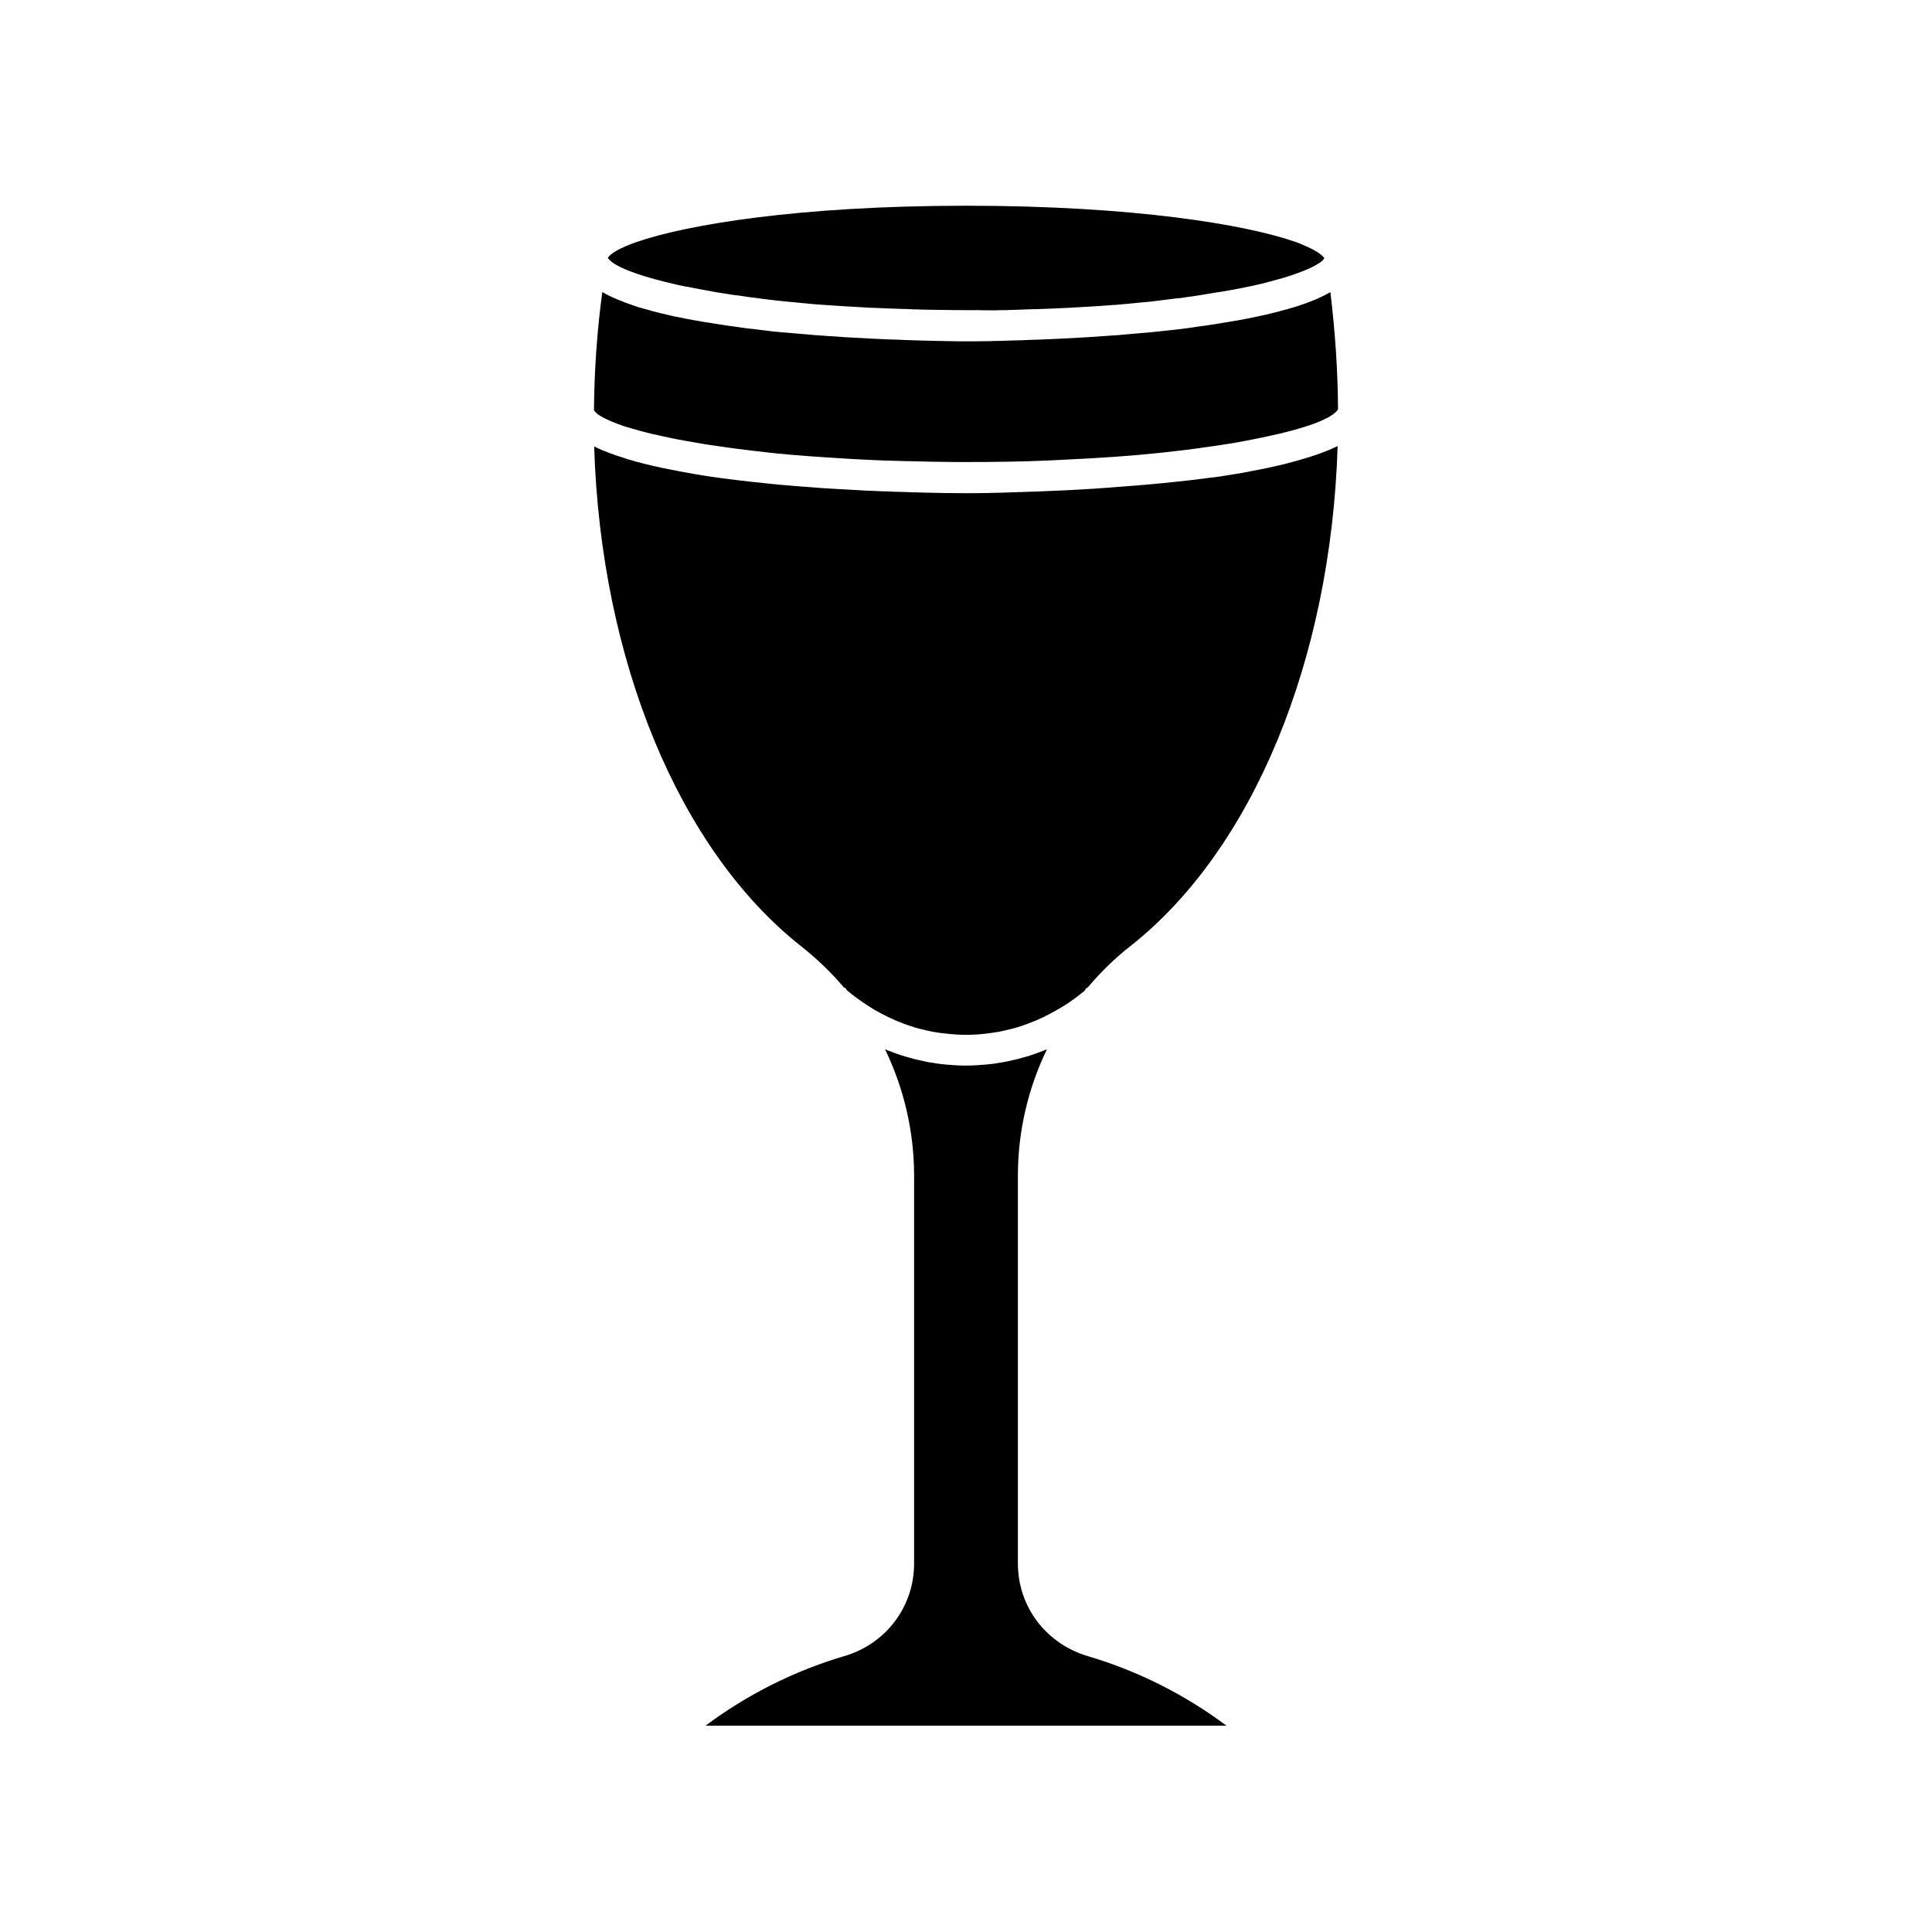<?xml version="1.0" encoding="UTF-8"?>
<!-- Uploaded to: ICON Repo, www.iconrepo.com, Generator: ICON Repo Mixer Tools -->
<svg fill="#000000" width="800px" height="800px" version="1.1" viewBox="144 144 512 512" xmlns="http://www.w3.org/2000/svg">
 <g>
  <path d="m469.02 601.32h-138.04c10.984-8.211 23.477-14.508 36.625-18.391 11.184-3.223 18.641-13.148 18.641-24.586v-102.78c0-11.637-2.672-23.074-7.707-33.504 0.555 0.25 1.211 0.504 1.812 0.707 1.562 0.605 3.176 1.16 4.785 1.562 0.754 0.25 1.613 0.453 2.418 0.605 0.555 0.102 1.008 0.25 1.512 0.352 0.656 0.152 1.359 0.301 2.016 0.352 1.309 0.25 2.57 0.402 3.879 0.504 1.664 0.152 3.375 0.25 5.039 0.25 1.664 0 3.375-0.102 5.039-0.25 1.309-0.102 2.57-0.25 3.879-0.504 0.656-0.102 1.359-0.203 2.016-0.352 0.504-0.102 1.008-0.203 1.512-0.352 0.805-0.152 1.664-0.352 2.418-0.605 1.613-0.402 3.223-0.957 4.785-1.562 0.605-0.203 1.211-0.453 1.812-0.707-5.039 10.379-7.707 21.867-7.707 33.504v102.78c0 11.438 7.457 21.312 18.641 24.586 13.152 3.883 25.648 10.18 36.629 18.391z"/>
  <path d="m498.49 262.21c-1.762 56.68-22.469 106.96-54.914 132.5-4.133 3.223-7.91 6.953-11.285 10.934l-0.555 0.352-0.25 0.453v0.051c-1.863 1.562-3.777 2.973-5.742 4.18-0.504 0.301-0.957 0.555-1.461 0.855-2.519 1.461-5.039 2.719-7.707 3.68-0.656 0.25-1.309 0.504-1.965 0.707-1.359 0.453-2.719 0.805-4.082 1.109-1.16 0.301-2.316 0.504-3.477 0.656-2.316 0.352-4.637 0.555-7.004 0.555-1.664 0-3.324-0.102-4.988-0.301-0.504-0.051-1.008-0.102-1.512-0.152l-0.754-0.102c-1.109-0.152-2.168-0.352-3.223-0.605-1.41-0.301-2.769-0.656-4.082-1.109-0.656-0.203-1.258-0.402-1.914-0.656-2.719-1.008-5.34-2.266-7.859-3.727-0.555-0.352-1.059-0.656-1.613-1.008-1.914-1.211-3.828-2.621-5.644-4.133l-0.352-0.555-0.504-0.25c-3.223-3.828-7.004-7.457-11.234-10.832-32.445-25.543-53.152-75.824-54.914-132.5 1.512 0.754 3.223 1.461 5.09 2.117 0.453 0.152 0.957 0.352 1.461 0.504 2.769 0.957 5.894 1.812 9.27 2.57 1.41 0.352 2.769 0.605 4.281 0.906 1.664 0.352 3.324 0.656 5.039 0.957 0.555 0.102 1.16 0.203 1.715 0.301 1.109 0.203 2.215 0.352 3.375 0.555 4.785 0.707 9.773 1.309 14.812 1.812 2.719 0.301 5.391 0.555 8.062 0.754 2.672 0.203 5.34 0.402 7.91 0.605 1.461 0.102 2.82 0.152 4.231 0.25 1.914 0.102 3.727 0.203 5.543 0.301 1.109 0.102 2.168 0.102 3.223 0.152 1.461 0.102 2.769 0.102 4.133 0.152 0.957 0.051 1.914 0.102 2.82 0.102 9.672 0.352 16.473 0.352 17.531 0.352 0.555 0 2.769 0 6.144-0.051 0.656-0.051 1.41-0.051 2.168-0.051 2.57-0.102 5.691-0.152 9.219-0.301 0.906 0 1.914-0.051 2.82-0.102 1.914-0.102 3.879-0.152 5.894-0.25 0.605-0.051 1.211-0.051 1.812-0.102 2.418-0.102 4.938-0.301 7.508-0.453 1.512-0.102 3.074-0.203 4.684-0.352 6.398-0.453 13.047-1.059 19.547-1.812 1.562-0.203 3.176-0.402 4.734-0.605 0.301-0.051 0.605-0.102 0.957-0.102 1.258-0.152 2.57-0.352 3.777-0.555 2.367-0.352 4.684-0.754 6.902-1.211 2.266-0.402 4.383-0.855 6.5-1.359 0.754-0.152 1.562-0.352 2.316-0.555 1.258-0.352 2.519-0.656 3.68-1.008 3.781-1.055 7.106-2.266 9.875-3.625z"/>
  <path d="m498.59 252.43c-0.152 0.352-0.402 0.605-0.754 0.906-0.203 0.203-0.402 0.352-0.707 0.555-0.25 0.203-0.555 0.352-0.855 0.555-0.25 0.152-0.504 0.301-0.754 0.402-2.316 1.211-5.996 2.469-10.832 3.68-0.754 0.203-1.512 0.402-2.316 0.555-3.223 0.754-6.953 1.512-11.133 2.266-2.168 0.352-4.484 0.707-6.953 1.059-0.754 0.102-1.613 0.203-2.469 0.352-1.41 0.203-2.82 0.352-4.281 0.555-7.356 0.906-15.668 1.664-24.836 2.168-3.527 0.203-7.203 0.352-10.984 0.555-6.801 0.301-14.008 0.402-21.664 0.402-2.168 0-4.332 0-6.449-0.051-1.863 0-3.68-0.051-5.441-0.102-1.613-0.051-3.176-0.051-4.734-0.102-1.715-0.051-3.477-0.102-5.188-0.152-2.215-0.102-4.434-0.152-6.551-0.301-1.715-0.102-3.426-0.152-5.141-0.301-5.894-0.352-11.488-0.754-16.625-1.258-2.117-0.25-4.231-0.453-6.246-0.707-3.023-0.352-5.844-0.707-8.516-1.109-2.066-0.301-3.981-0.555-5.844-0.906-2.117-0.352-4.133-0.707-5.996-1.059-1.41-0.301-2.769-0.555-4.031-0.855-1.914-0.402-3.68-0.805-5.289-1.258-1.613-0.453-3.074-0.855-4.383-1.258-0.754-0.25-1.461-0.504-2.117-0.754-1.965-0.754-3.477-1.461-4.535-2.117-0.051 0-0.051-0.051-0.051-0.051-0.301-0.152-0.555-0.352-0.754-0.555-0.203-0.203-0.402-0.402-0.555-0.555-0.102-0.102-0.152-0.203-0.203-0.352 0.102-10.43 0.805-20.906 2.215-31.234 2.367 1.359 5.289 2.57 8.613 3.68 0.555 0.203 1.211 0.402 1.812 0.555 2.066 0.605 4.231 1.211 6.551 1.715 1.16 0.301 2.316 0.555 3.477 0.754 1.359 0.301 2.769 0.555 4.18 0.805 1.613 0.301 3.223 0.555 4.887 0.805 0.605 0.102 1.258 0.203 1.914 0.301 1.008 0.152 2.066 0.352 3.125 0.453 1.258 0.203 2.57 0.352 3.879 0.555 1.562 0.152 3.176 0.352 4.734 0.555 2.769 0.352 5.594 0.605 8.363 0.805 1.008 0.102 1.965 0.152 2.922 0.25 0.203 0.051 0.402 0.051 0.555 0.051 0.855 0.102 1.715 0.152 2.57 0.203 4.535 0.352 8.918 0.605 13 0.805 1.109 0.051 2.168 0.102 3.223 0.152 1.41 0.102 2.769 0.102 4.082 0.152 0.754 0.051 1.562 0.051 2.316 0.102 2.519 0.102 4.785 0.152 6.801 0.203 0.805 0 1.562 0.051 2.316 0.051 3.981 0.102 6.551 0.102 7.152 0.102 0.555 0 2.769 0 6.144-0.051 0.656-0.051 1.41-0.051 2.117-0.051 1.461-0.051 3.074-0.102 4.887-0.152 0.957 0 1.914-0.051 2.973-0.102 2.066-0.051 4.231-0.152 6.551-0.25 1.059-0.051 2.117-0.102 3.223-0.152 4.082-0.203 8.465-0.453 13-0.805 0.855-0.051 1.715-0.102 2.57-0.203 0.152 0 0.352 0 0.555-0.051 0.957-0.102 1.914-0.152 2.922-0.25 2.769-0.203 5.543-0.504 8.363-0.805 1.562-0.152 3.176-0.352 4.734-0.555 1.258-0.152 2.57-0.352 3.879-0.555 1.059-0.102 2.117-0.301 3.125-0.453 0.605-0.102 1.258-0.152 1.914-0.301 1.664-0.25 3.273-0.555 4.887-0.805 1.41-0.25 2.82-0.555 4.18-0.805 1.211-0.25 2.316-0.504 3.477-0.754 2.316-0.555 4.484-1.109 6.551-1.715 0.605-0.152 1.211-0.352 1.812-0.555 3.324-1.059 6.246-2.316 8.613-3.68 1.219 10.215 1.973 20.594 2.023 31.023z"/>
  <path d="m494.96 212.43c-0.203 0.352-0.555 0.754-1.109 1.109-0.152 0.102-0.352 0.25-0.555 0.352-1.258 0.855-3.223 1.715-5.793 2.621-0.25 0.102-0.555 0.203-0.805 0.301-0.25 0.102-0.504 0.152-0.754 0.25-1.211 0.402-2.621 0.805-4.133 1.211h-0.051c-0.352 0.102-0.754 0.203-1.211 0.352-0.707 0.203-1.461 0.352-2.168 0.555-0.352 0.102-0.754 0.152-1.109 0.25-0.805 0.203-1.664 0.402-2.57 0.555-0.906 0.203-1.863 0.402-2.769 0.555-0.707 0.152-1.461 0.301-2.168 0.402-0.555 0.102-1.059 0.203-1.664 0.301-0.754 0.102-1.512 0.25-2.316 0.352-0.402 0.102-0.805 0.102-1.258 0.203-0.555 0.102-1.211 0.203-1.762 0.301-0.605 0.102-1.211 0.203-1.914 0.301-1.008 0.152-2.066 0.301-3.125 0.453-0.203 0.051-0.352 0.051-0.555 0.102-0.555 0.051-1.109 0.102-1.664 0.152-0.906 0.102-1.863 0.25-2.769 0.352-0.957 0.102-1.914 0.25-2.922 0.352-0.605 0.102-1.211 0.152-1.863 0.203-0.352 0.051-0.754 0.102-1.109 0.102-1.008 0.102-2.016 0.203-3.074 0.301-1.008 0.102-2.117 0.203-3.176 0.301-0.504 0.051-1.008 0.102-1.512 0.102-0.906 0.102-1.812 0.102-2.719 0.203-0.754 0.051-1.512 0.102-2.316 0.152-1.109 0.102-2.266 0.102-3.477 0.203-1.16 0.102-2.316 0.102-3.477 0.203-1.863 0.102-3.727 0.152-5.691 0.25-0.555 0-1.059 0.051-1.664 0.051-0.605 0.051-1.211 0.051-1.812 0.051-1.914 0.102-3.879 0.102-5.844 0.203-0.402 0-0.805 0-1.258 0.051h-1.109c-1.211 0.051-2.469 0.051-3.68 0.051-2.012-0.051-4.023-0.051-6.039-0.051-2.066 0-4.082 0-6.098-0.051-1.258 0-2.519-0.051-3.727-0.051-0.805 0-1.562-0.051-2.316-0.051-0.555-0.051-1.211-0.051-1.812-0.051-0.707-0.051-1.41-0.051-2.117-0.102h-0.605c-1.461-0.051-2.922-0.102-4.332-0.152-1.16-0.051-2.316-0.102-3.426-0.152-0.504 0-1.008 0-1.461-0.051-4.785-0.25-9.371-0.555-13.703-0.855-1.211-0.102-2.418-0.203-3.629-0.352-0.203 0-0.402 0-0.605-0.051-1.059-0.102-2.117-0.203-3.223-0.301-2.066-0.203-4.031-0.402-5.894-0.656-0.906-0.102-1.762-0.203-2.621-0.352h-0.152c-1.359-0.152-2.672-0.352-3.981-0.555-0.25-0.051-0.504-0.102-0.754-0.102-0.453-0.051-0.855-0.102-1.258-0.152-0.605-0.102-1.211-0.203-1.863-0.301-0.754-0.102-1.512-0.25-2.266-0.352-2.871-0.504-5.543-1.008-8.062-1.512-0.352 0-0.605-0.102-0.906-0.152-0.555-0.102-1.16-0.25-1.664-0.352-4.434-1.008-8.113-2.016-10.984-3.023-4.231-1.461-6.75-2.922-7.457-4.133 0.754-1.211 3.223-2.621 7.457-4.133 13.25-4.637 43.227-9.672 87.512-9.672 44.285 0 74.262 4.988 87.512 9.672 4.18 1.617 6.699 3.078 7.402 4.238z"/>
 </g>
</svg>